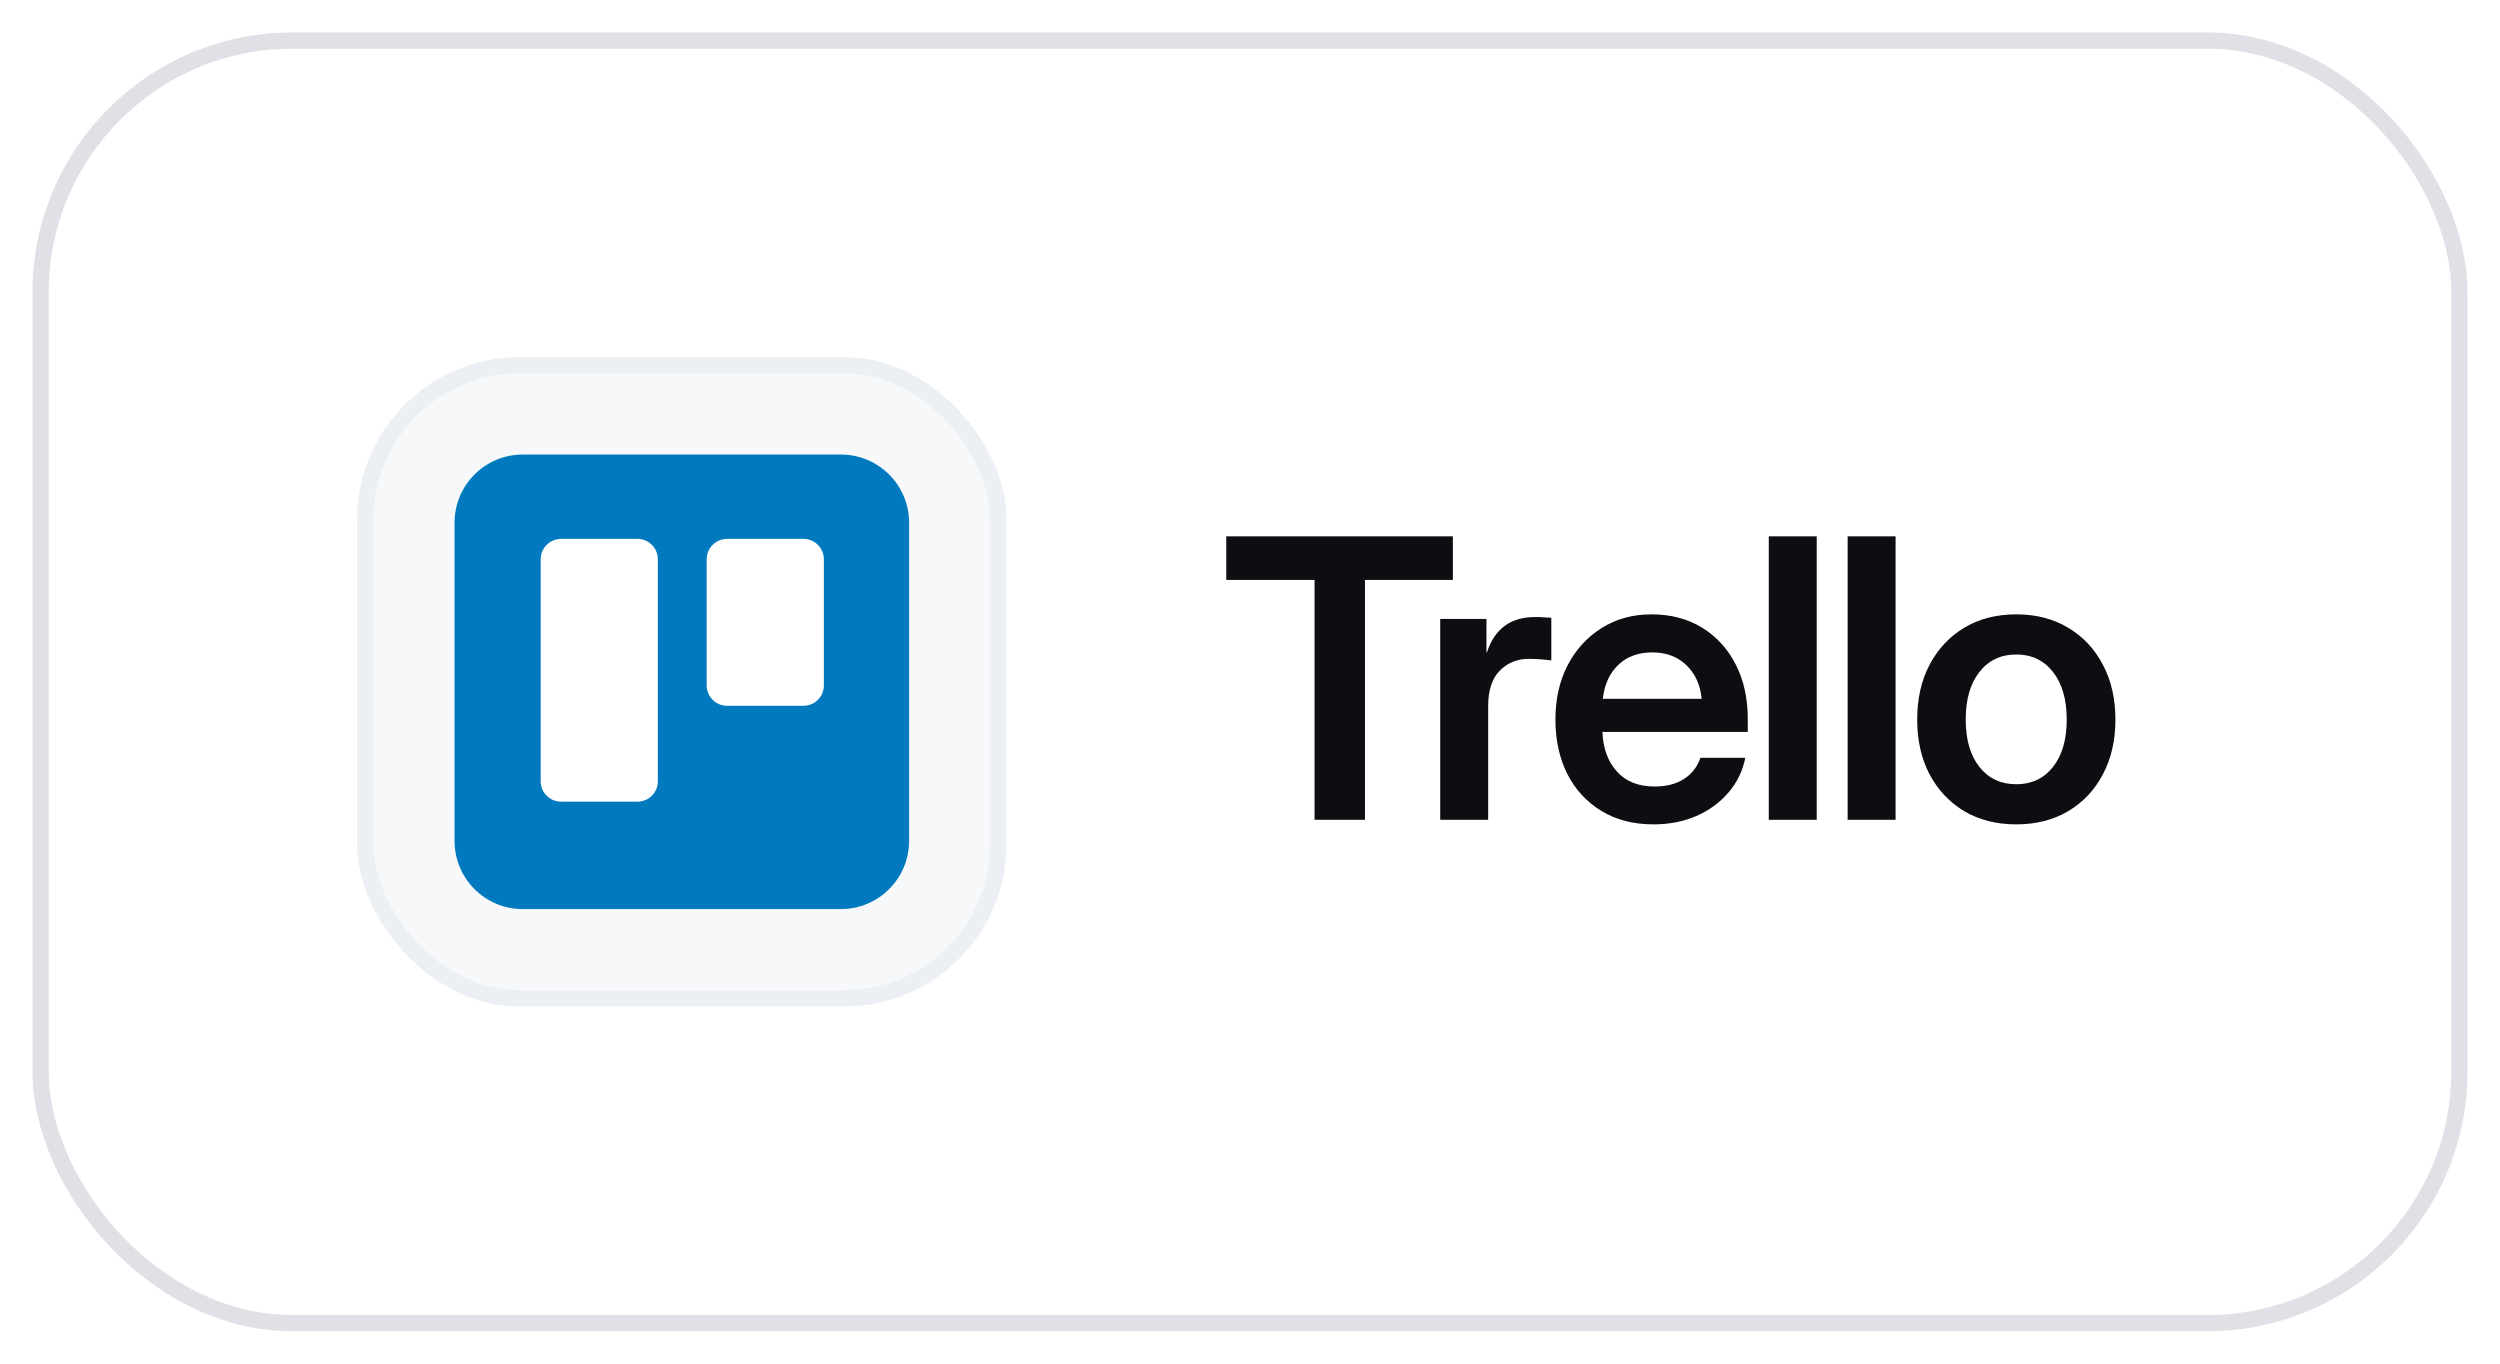 <svg width="154" height="84" viewBox="0 0 154 84" fill="none" xmlns="http://www.w3.org/2000/svg">
<g filter="url(#filter0_d_533_15067)">
<rect x="2" y="1" width="150" height="80" rx="16" fill="white"/>
<rect x="2.5" y="1.5" width="149" height="79" rx="15.5" stroke="#DFE1E7"/>
<rect x="22.5" y="21.5" width="39" height="39" rx="9.5" fill="#F6F8FA"/>
<rect x="22.5" y="21.5" width="39" height="39" rx="9.5" stroke="#ECEFF3"/>
<g clip-path="url(#clip0_533_15067)">
<path d="M51.8 27H32.2C29.88 27 28 28.88 28 31.2V50.8C28 53.12 29.88 55 32.2 55H51.8C54.12 55 56 53.12 56 50.8V31.2C56 28.88 54.12 27 51.8 27Z" fill="#0079BF"/>
<path d="M49.492 32.195H44.789C44.094 32.195 43.531 32.758 43.531 33.453V41.219C43.531 41.913 44.094 42.477 44.789 42.477H49.492C50.187 42.477 50.75 41.913 50.75 41.219V33.453C50.75 32.758 50.187 32.195 49.492 32.195Z" fill="white"/>
<path d="M39.266 32.195H34.562C33.868 32.195 33.305 32.758 33.305 33.453V47.125C33.305 47.82 33.868 48.383 34.562 48.383H39.266C39.96 48.383 40.523 47.82 40.523 47.125V33.453C40.523 32.758 39.96 32.195 39.266 32.195Z" fill="white"/>
</g>
<path d="M75.539 34.723V32.039H89.496V34.723H84.082V49.5H80.977V34.723H75.539ZM88.718 49.5V37.125H91.565V39.176H91.6C91.827 38.473 92.182 37.938 92.667 37.57C93.159 37.195 93.803 37.008 94.6 37.008C94.803 37.008 94.983 37.016 95.139 37.031C95.303 37.039 95.444 37.047 95.561 37.055V39.68C95.452 39.664 95.264 39.645 94.999 39.621C94.733 39.598 94.456 39.586 94.167 39.586C93.464 39.586 92.87 39.828 92.385 40.312C91.909 40.797 91.671 41.523 91.671 42.492V49.5H88.718ZM101.849 49.781C100.615 49.781 99.544 49.504 98.638 48.949C97.732 48.395 97.033 47.633 96.54 46.664C96.056 45.688 95.814 44.574 95.814 43.324C95.814 42.066 96.064 40.953 96.564 39.984C97.072 39.008 97.771 38.242 98.662 37.688C99.552 37.125 100.576 36.844 101.732 36.844C102.919 36.844 103.958 37.117 104.849 37.664C105.74 38.211 106.431 38.969 106.923 39.938C107.415 40.898 107.662 42.012 107.662 43.277V44.086H98.708C98.748 45.094 99.044 45.906 99.599 46.523C100.154 47.141 100.927 47.449 101.919 47.449C102.662 47.449 103.275 47.289 103.759 46.969C104.244 46.641 104.572 46.211 104.744 45.68H107.509C107.353 46.484 107.009 47.195 106.478 47.812C105.955 48.43 105.294 48.914 104.497 49.266C103.701 49.609 102.818 49.781 101.849 49.781ZM98.732 42.047H104.826C104.732 41.164 104.412 40.469 103.865 39.961C103.326 39.445 102.63 39.188 101.779 39.188C100.919 39.188 100.22 39.445 99.681 39.961C99.15 40.469 98.833 41.164 98.732 42.047ZM111.91 32.039V49.5H108.957V32.039H111.91ZM116.768 32.039V49.5H113.815V32.039H116.768ZM124.205 49.781C122.986 49.781 121.92 49.512 121.005 48.973C120.091 48.426 119.377 47.668 118.861 46.699C118.353 45.73 118.099 44.605 118.099 43.324C118.099 42.043 118.353 40.918 118.861 39.949C119.377 38.973 120.091 38.211 121.005 37.664C121.92 37.117 122.986 36.844 124.205 36.844C125.416 36.844 126.478 37.117 127.392 37.664C128.314 38.211 129.029 38.973 129.537 39.949C130.052 40.918 130.31 42.043 130.31 43.324C130.31 44.605 130.052 45.73 129.537 46.699C129.029 47.668 128.314 48.426 127.392 48.973C126.478 49.512 125.416 49.781 124.205 49.781ZM124.205 47.309C125.15 47.309 125.904 46.953 126.466 46.242C127.029 45.531 127.31 44.559 127.31 43.324C127.31 42.09 127.029 41.113 126.466 40.395C125.904 39.676 125.15 39.316 124.205 39.316C123.252 39.316 122.494 39.676 121.931 40.395C121.369 41.105 121.088 42.082 121.088 43.324C121.088 44.559 121.369 45.531 121.931 46.242C122.494 46.953 123.252 47.309 124.205 47.309Z" fill="#0D0D12"/>
</g>
<defs>
<filter id="filter0_d_533_15067" x="0" y="0" width="154" height="84" filterUnits="userSpaceOnUse" color-interpolation-filters="sRGB">
<feFlood flood-opacity="0" result="BackgroundImageFix"/>
<feColorMatrix in="SourceAlpha" type="matrix" values="0 0 0 0 0 0 0 0 0 0 0 0 0 0 0 0 0 0 127 0" result="hardAlpha"/>
<feOffset dy="1"/>
<feGaussianBlur stdDeviation="1"/>
<feComposite in2="hardAlpha" operator="out"/>
<feColorMatrix type="matrix" values="0 0 0 0 0.051 0 0 0 0 0.051 0 0 0 0 0.071 0 0 0 0.06 0"/>
<feBlend mode="normal" in2="BackgroundImageFix" result="effect1_dropShadow_533_15067"/>
<feBlend mode="normal" in="SourceGraphic" in2="effect1_dropShadow_533_15067" result="shape"/>
</filter>
<clipPath id="clip0_533_15067">
<rect width="28" height="28" fill="white" transform="translate(28 27)"/>
</clipPath>
</defs>
</svg>
